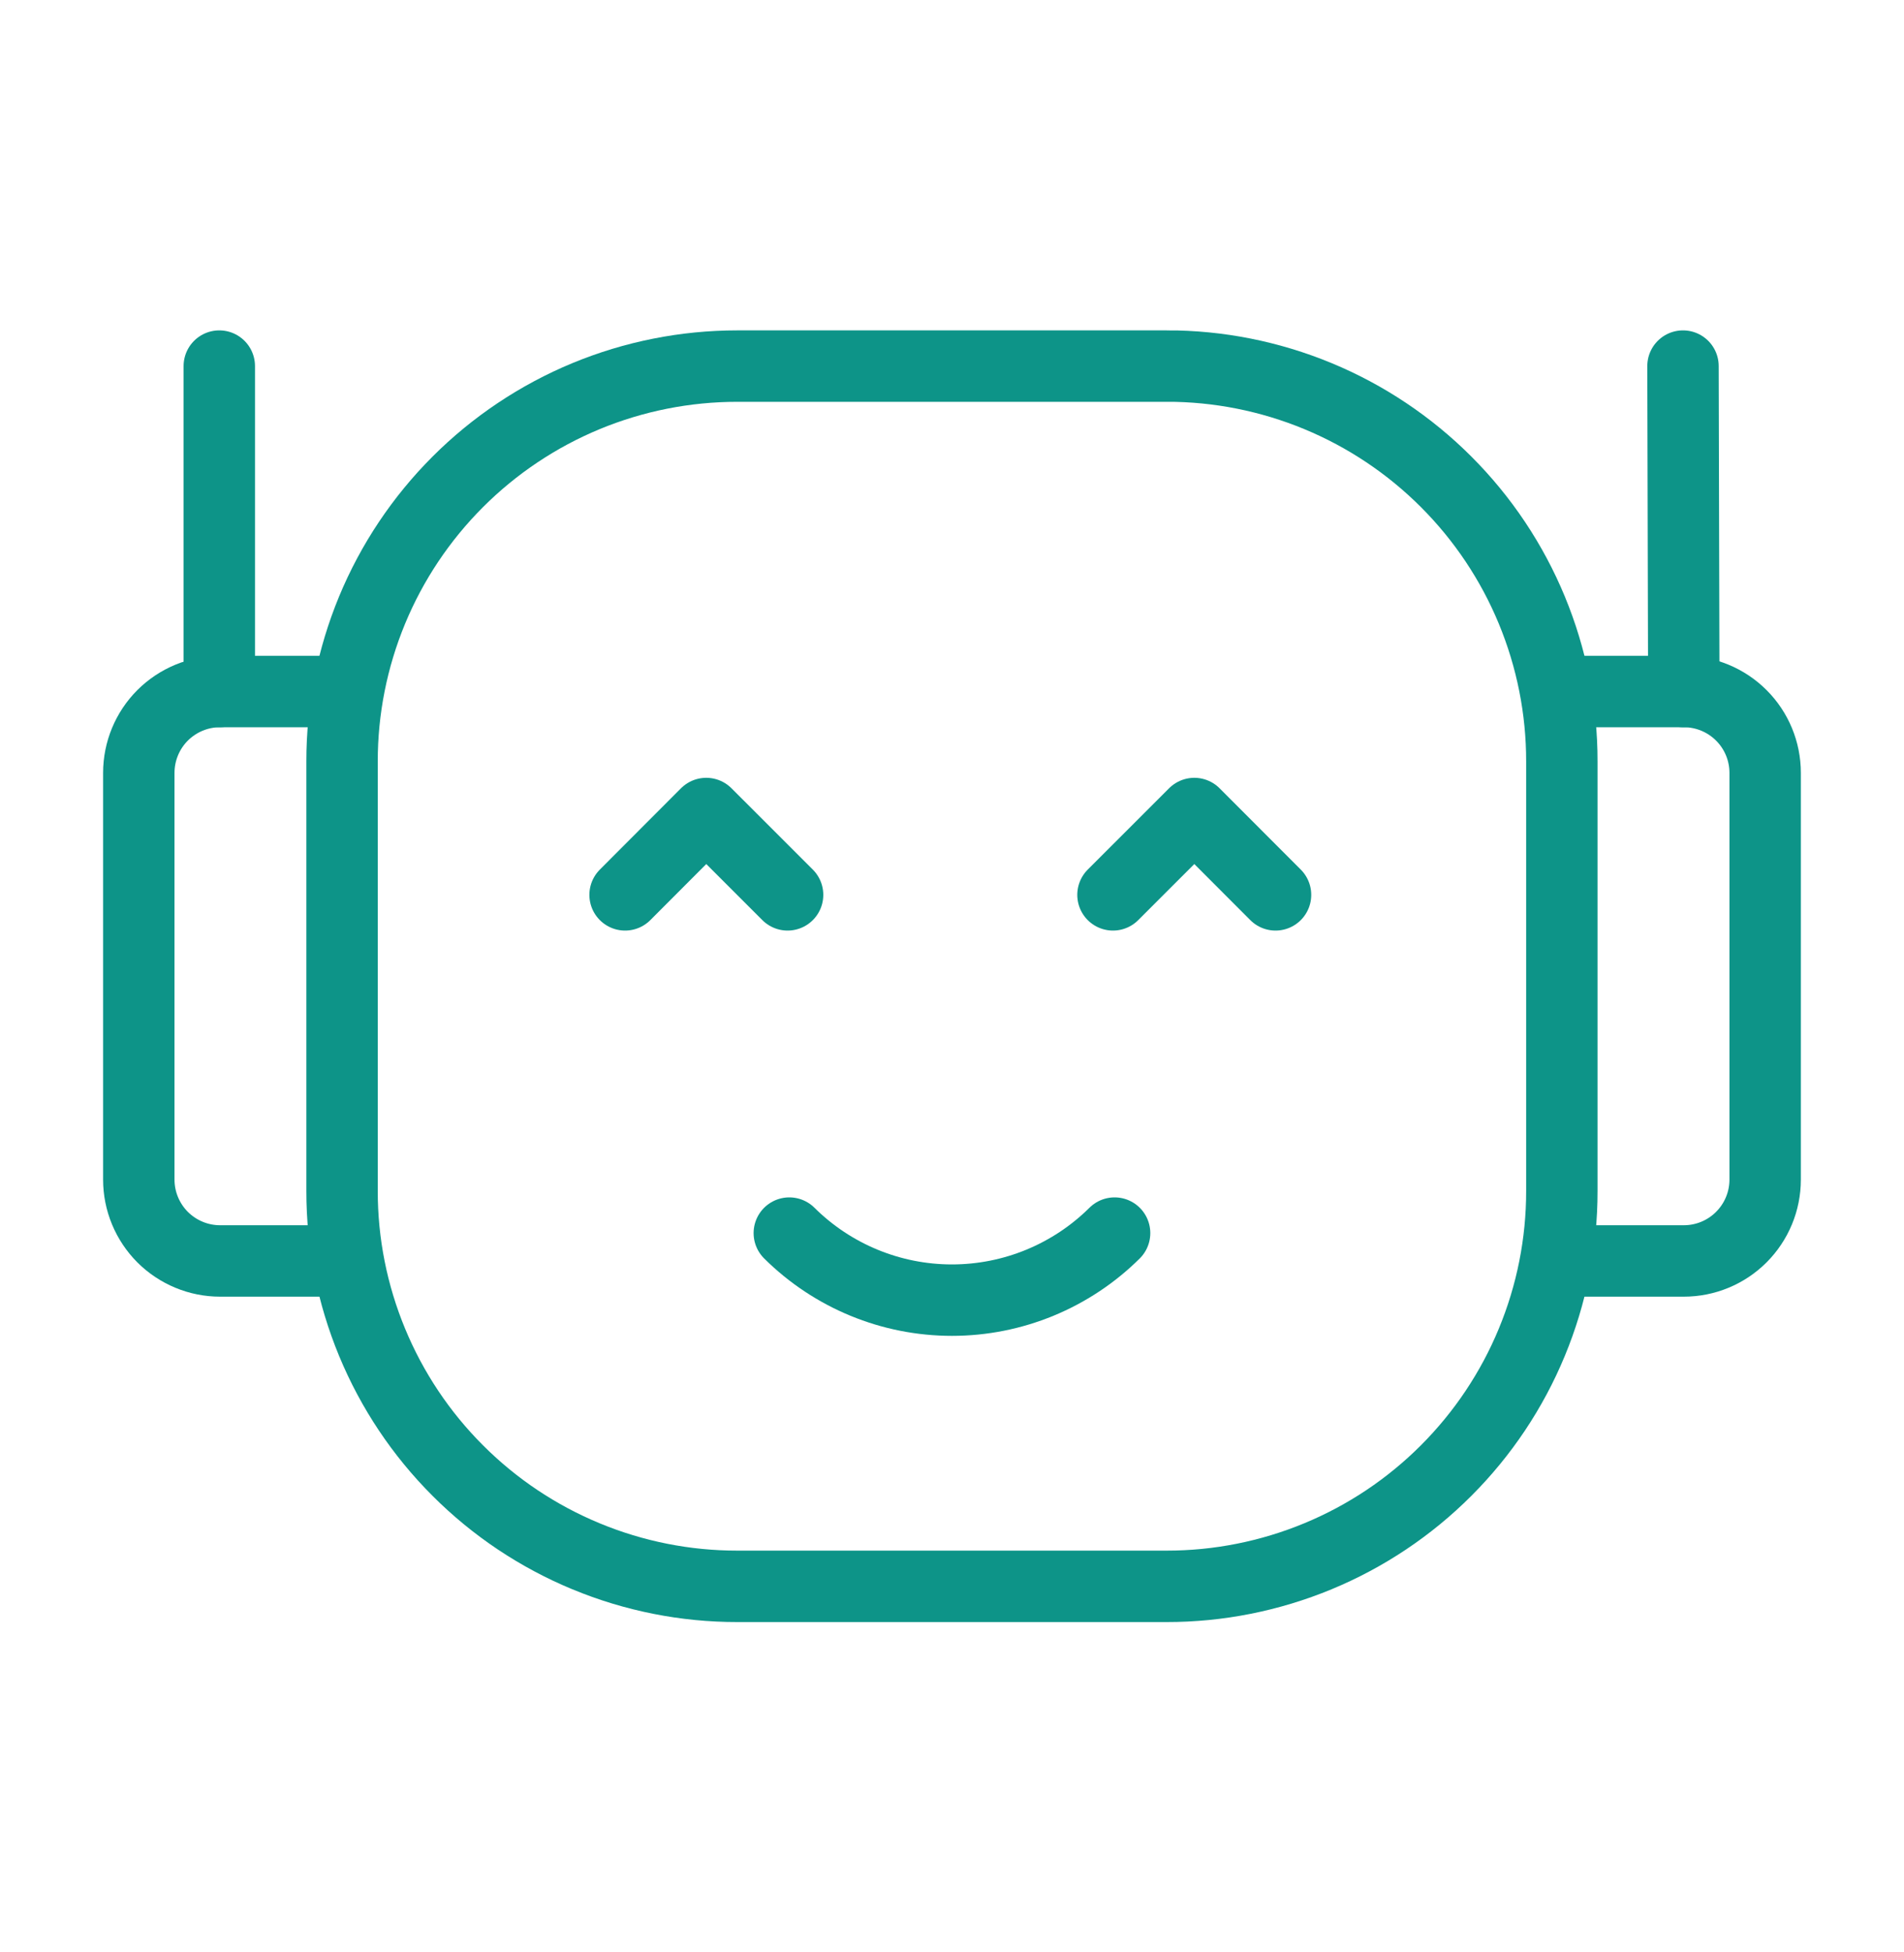 <svg width="40" height="41" viewBox="0 0 40 41" fill="none" xmlns="http://www.w3.org/2000/svg">
<path d="M24.509 7.688H15.489C14.399 7.688 13.319 7.902 12.311 8.319C11.304 8.736 10.388 9.348 9.617 10.119C8.846 10.89 8.234 11.805 7.817 12.812C7.4 13.82 7.185 14.9 7.186 15.99V25.01C7.185 26.101 7.4 27.181 7.817 28.188C8.234 29.196 8.845 30.111 9.617 30.882C10.388 31.654 11.303 32.265 12.311 32.682C13.318 33.099 14.398 33.314 15.489 33.313H24.509C25.599 33.314 26.679 33.099 27.687 32.682C28.695 32.265 29.61 31.654 30.381 30.882C31.152 30.111 31.764 29.196 32.181 28.188C32.598 27.181 32.813 26.101 32.812 25.01V15.99C32.813 14.9 32.598 13.82 32.181 12.812C31.764 11.804 31.152 10.889 30.381 10.118C29.61 9.347 28.695 8.735 27.687 8.318C26.679 7.901 25.599 7.686 24.509 7.687V7.688Z" stroke="#0D9488" stroke-width="1.5"/>
<path d="M32.676 26.48H35.374C35.827 26.48 36.262 26.3 36.582 25.98C36.903 25.659 37.083 25.225 37.083 24.772V16.23C37.083 15.777 36.903 15.342 36.582 15.022C36.262 14.702 35.827 14.522 35.374 14.522H32.674M7.324 26.48H4.624C4.4 26.48 4.178 26.436 3.971 26.35C3.763 26.264 3.575 26.138 3.416 25.98C3.258 25.821 3.132 25.633 3.046 25.425C2.96 25.218 2.916 24.996 2.916 24.772V16.23C2.916 15.777 3.096 15.342 3.416 15.022C3.737 14.702 4.171 14.522 4.624 14.522H7.324" stroke="#0D9488" stroke-width="1.5"/>
<path d="M4.607 14.522V7.688M35.374 14.522L35.357 7.688M16.582 25.895C17.491 26.797 18.719 27.303 19.999 27.303C21.279 27.303 22.507 26.797 23.416 25.895M13.132 18.792L14.837 17.084L16.546 18.792M23.382 18.792L25.091 17.084L26.797 18.792" stroke="#0D9488" stroke-width="1.5" stroke-linecap="round" stroke-linejoin="round"/>
</svg>

